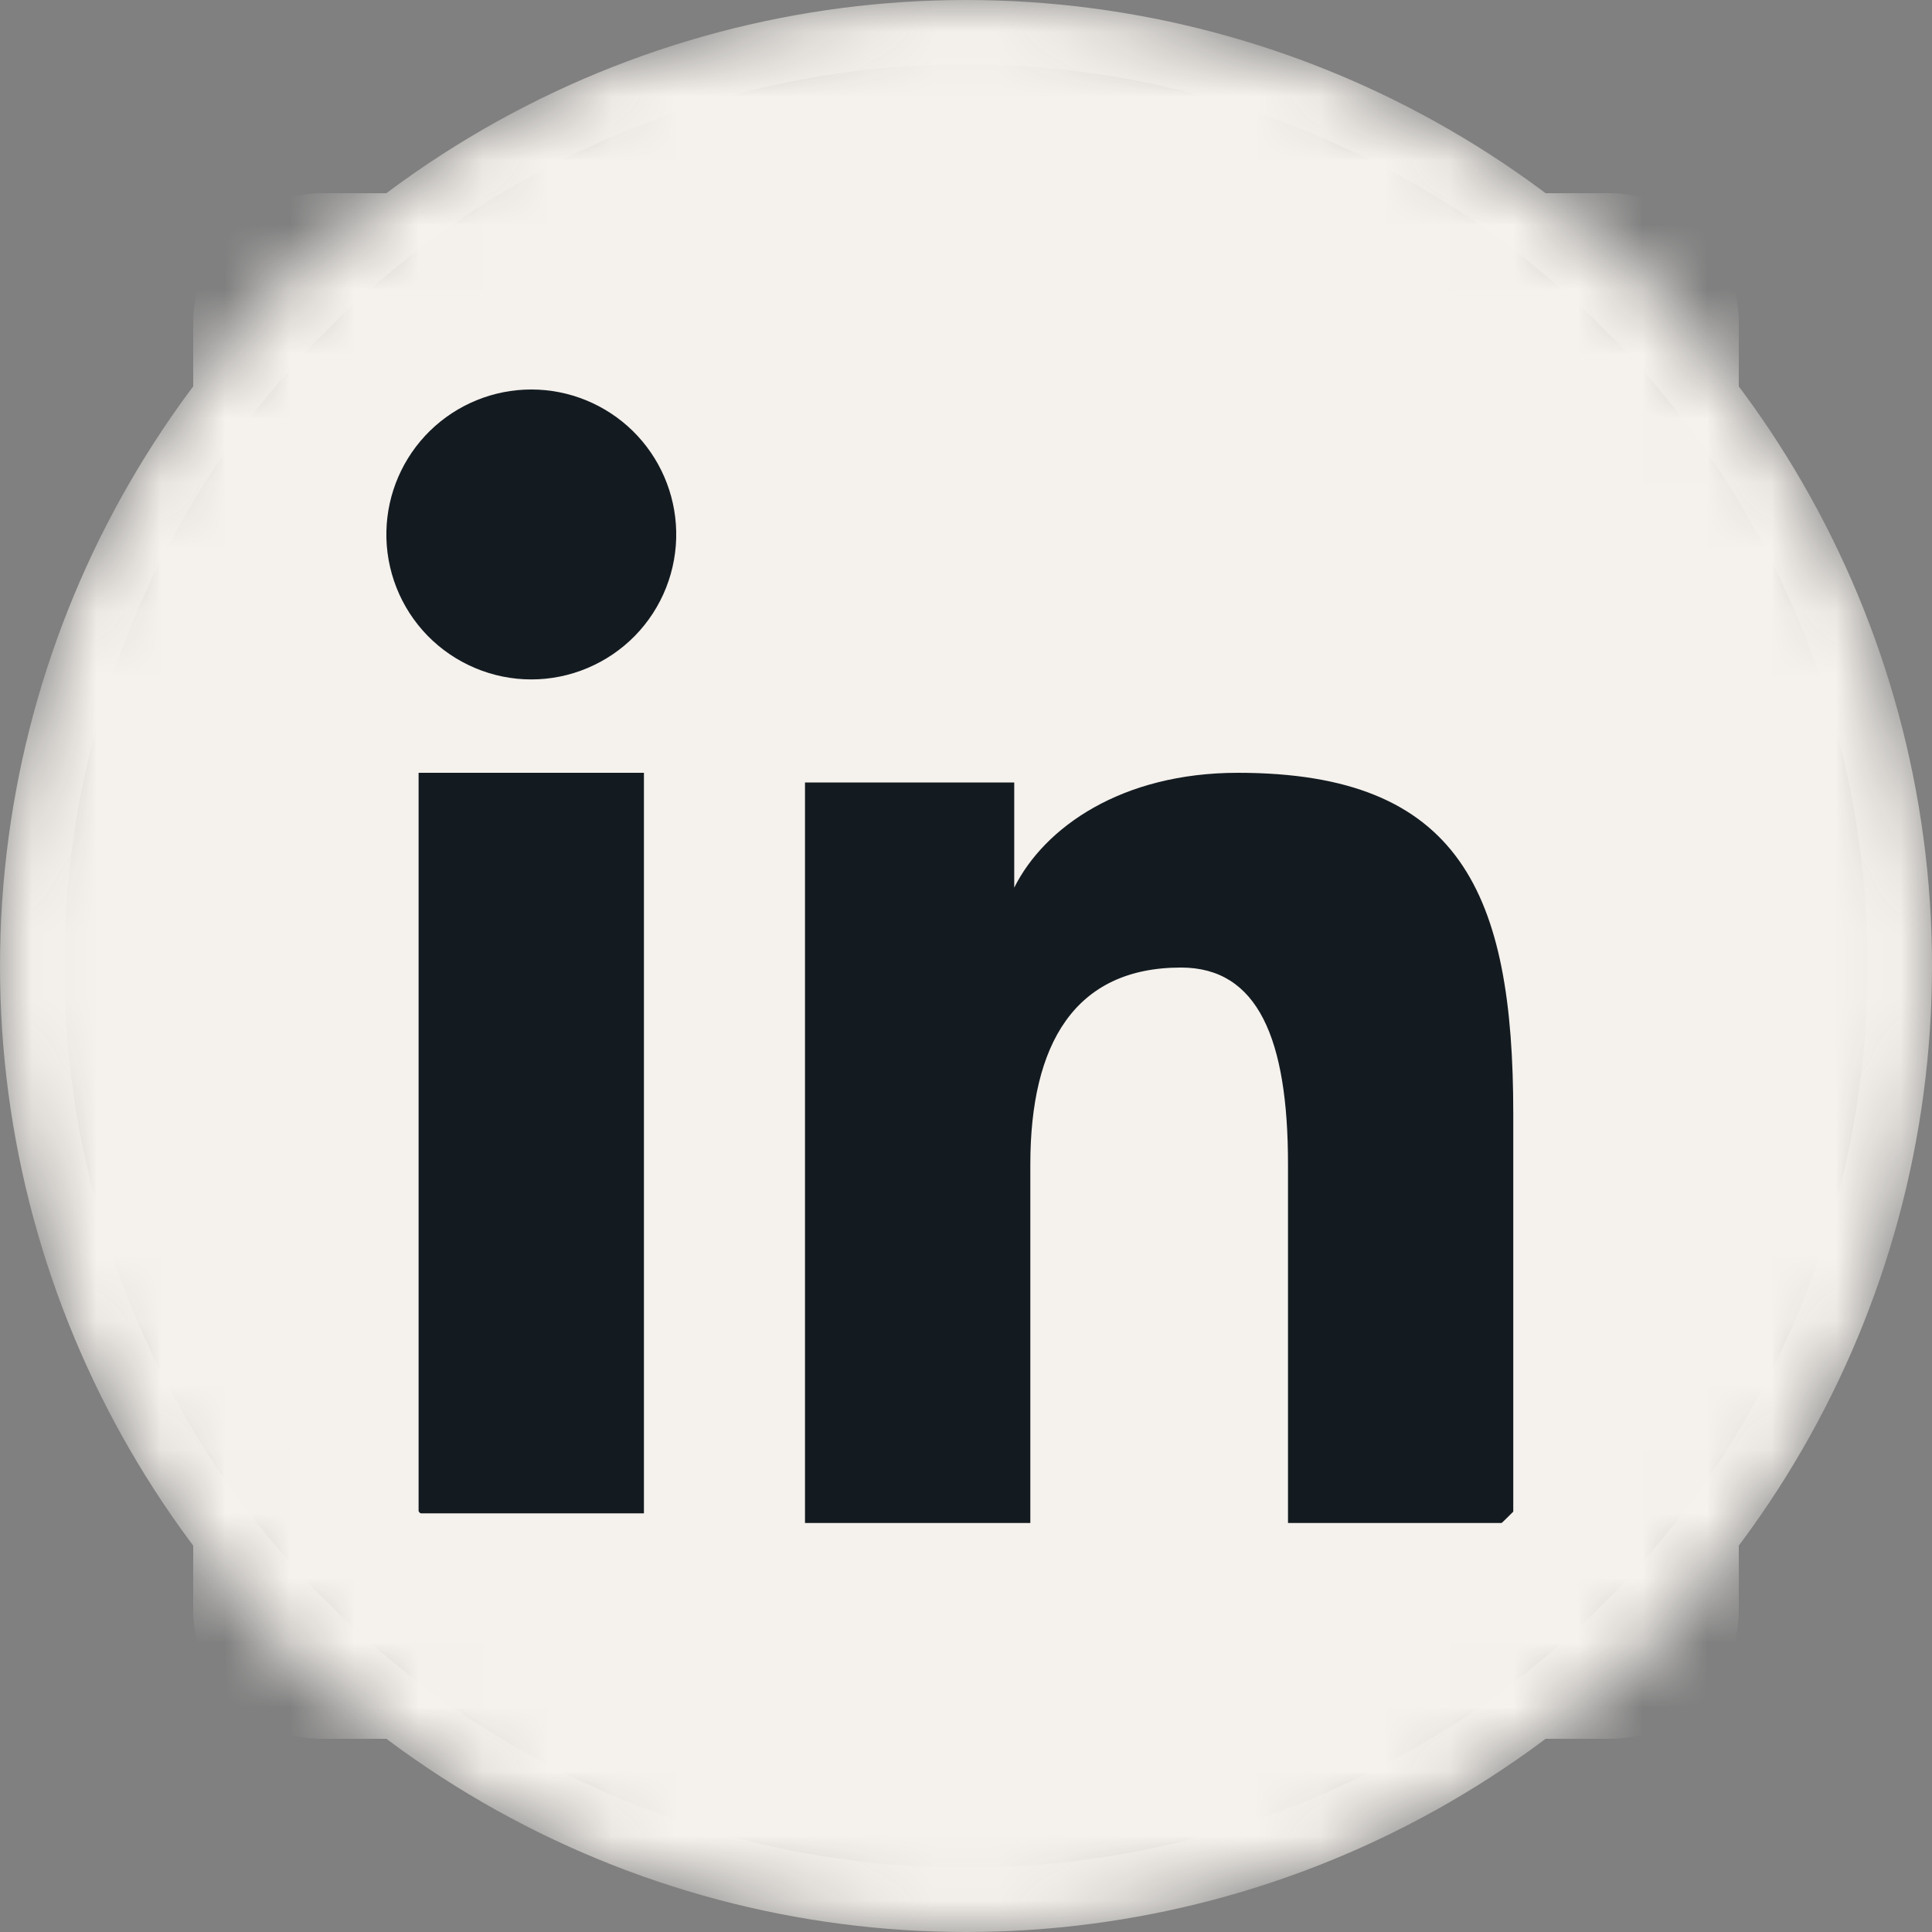 <?xml version="1.0" encoding="UTF-8"?> <svg xmlns="http://www.w3.org/2000/svg" width="30" height="30" viewBox="0 0 30 30" fill="none"><rect x="0" y="0" width="30" height="30" fill="#808080" stroke="none"/> <circle cx="15" cy="15" r="14" fill="#131B21"></circle> <mask id="mask0_421_40" style="mask-type:alpha" maskUnits="userSpaceOnUse" x="0" y="0" width="30" height="30"> <circle cx="15" cy="15" r="15" fill="#131B21"></circle> </mask> <g mask="url(#mask0_421_40)"> <circle cx="15" cy="15" r="15" fill="#F5F1EC"></circle> <circle cx="15" cy="15" r="12" fill="#131B21"></circle> <path fill-rule="evenodd" clip-rule="evenodd" d="M3 5.005C3 4.473 3.211 3.963 3.587 3.587C3.963 3.211 4.473 3 5.005 3H24.993C25.256 3 25.517 3.051 25.761 3.152C26.005 3.252 26.226 3.4 26.412 3.586C26.599 3.772 26.747 3.994 26.848 4.237C26.948 4.481 27 4.742 27 5.005V24.993C27 25.256 26.949 25.517 26.848 25.761C26.747 26.005 26.599 26.226 26.413 26.412C26.227 26.599 26.006 26.747 25.762 26.848C25.518 26.948 25.257 27 24.994 27H5.005C4.742 27 4.481 26.948 4.238 26.847C3.994 26.746 3.773 26.599 3.587 26.412C3.401 26.226 3.253 26.005 3.152 25.762C3.052 25.518 3 25.257 3 24.994V5.005ZM12.5 12.15H15.749V13.783C16.218 12.844 17.419 12 19.222 12C22.679 12 23.498 13.869 23.498 17.297V23.649H20V18.078C20 16.126 19.53 15.024 18.339 15.024C16.686 15.024 15.999 16.212 15.999 18.078V23.649H12.5V12.15ZM6.5 23.499H9.999V12H6.5V23.499ZM10.5 8.249C10.507 8.549 10.453 8.847 10.343 9.126C10.233 9.405 10.068 9.659 9.859 9.873C9.649 10.087 9.399 10.257 9.123 10.373C8.846 10.49 8.55 10.55 8.25 10.55C7.95 10.55 7.654 10.49 7.377 10.373C7.101 10.257 6.851 10.087 6.641 9.873C6.432 9.659 6.267 9.405 6.157 9.126C6.047 8.847 5.993 8.549 6 8.249C6.013 7.661 6.256 7.102 6.676 6.69C7.097 6.279 7.662 6.048 8.25 6.048C8.838 6.048 9.403 6.279 9.824 6.69C10.244 7.102 10.487 7.661 10.5 8.249Z" fill="#F5F1EC"></path> </g> </svg> 